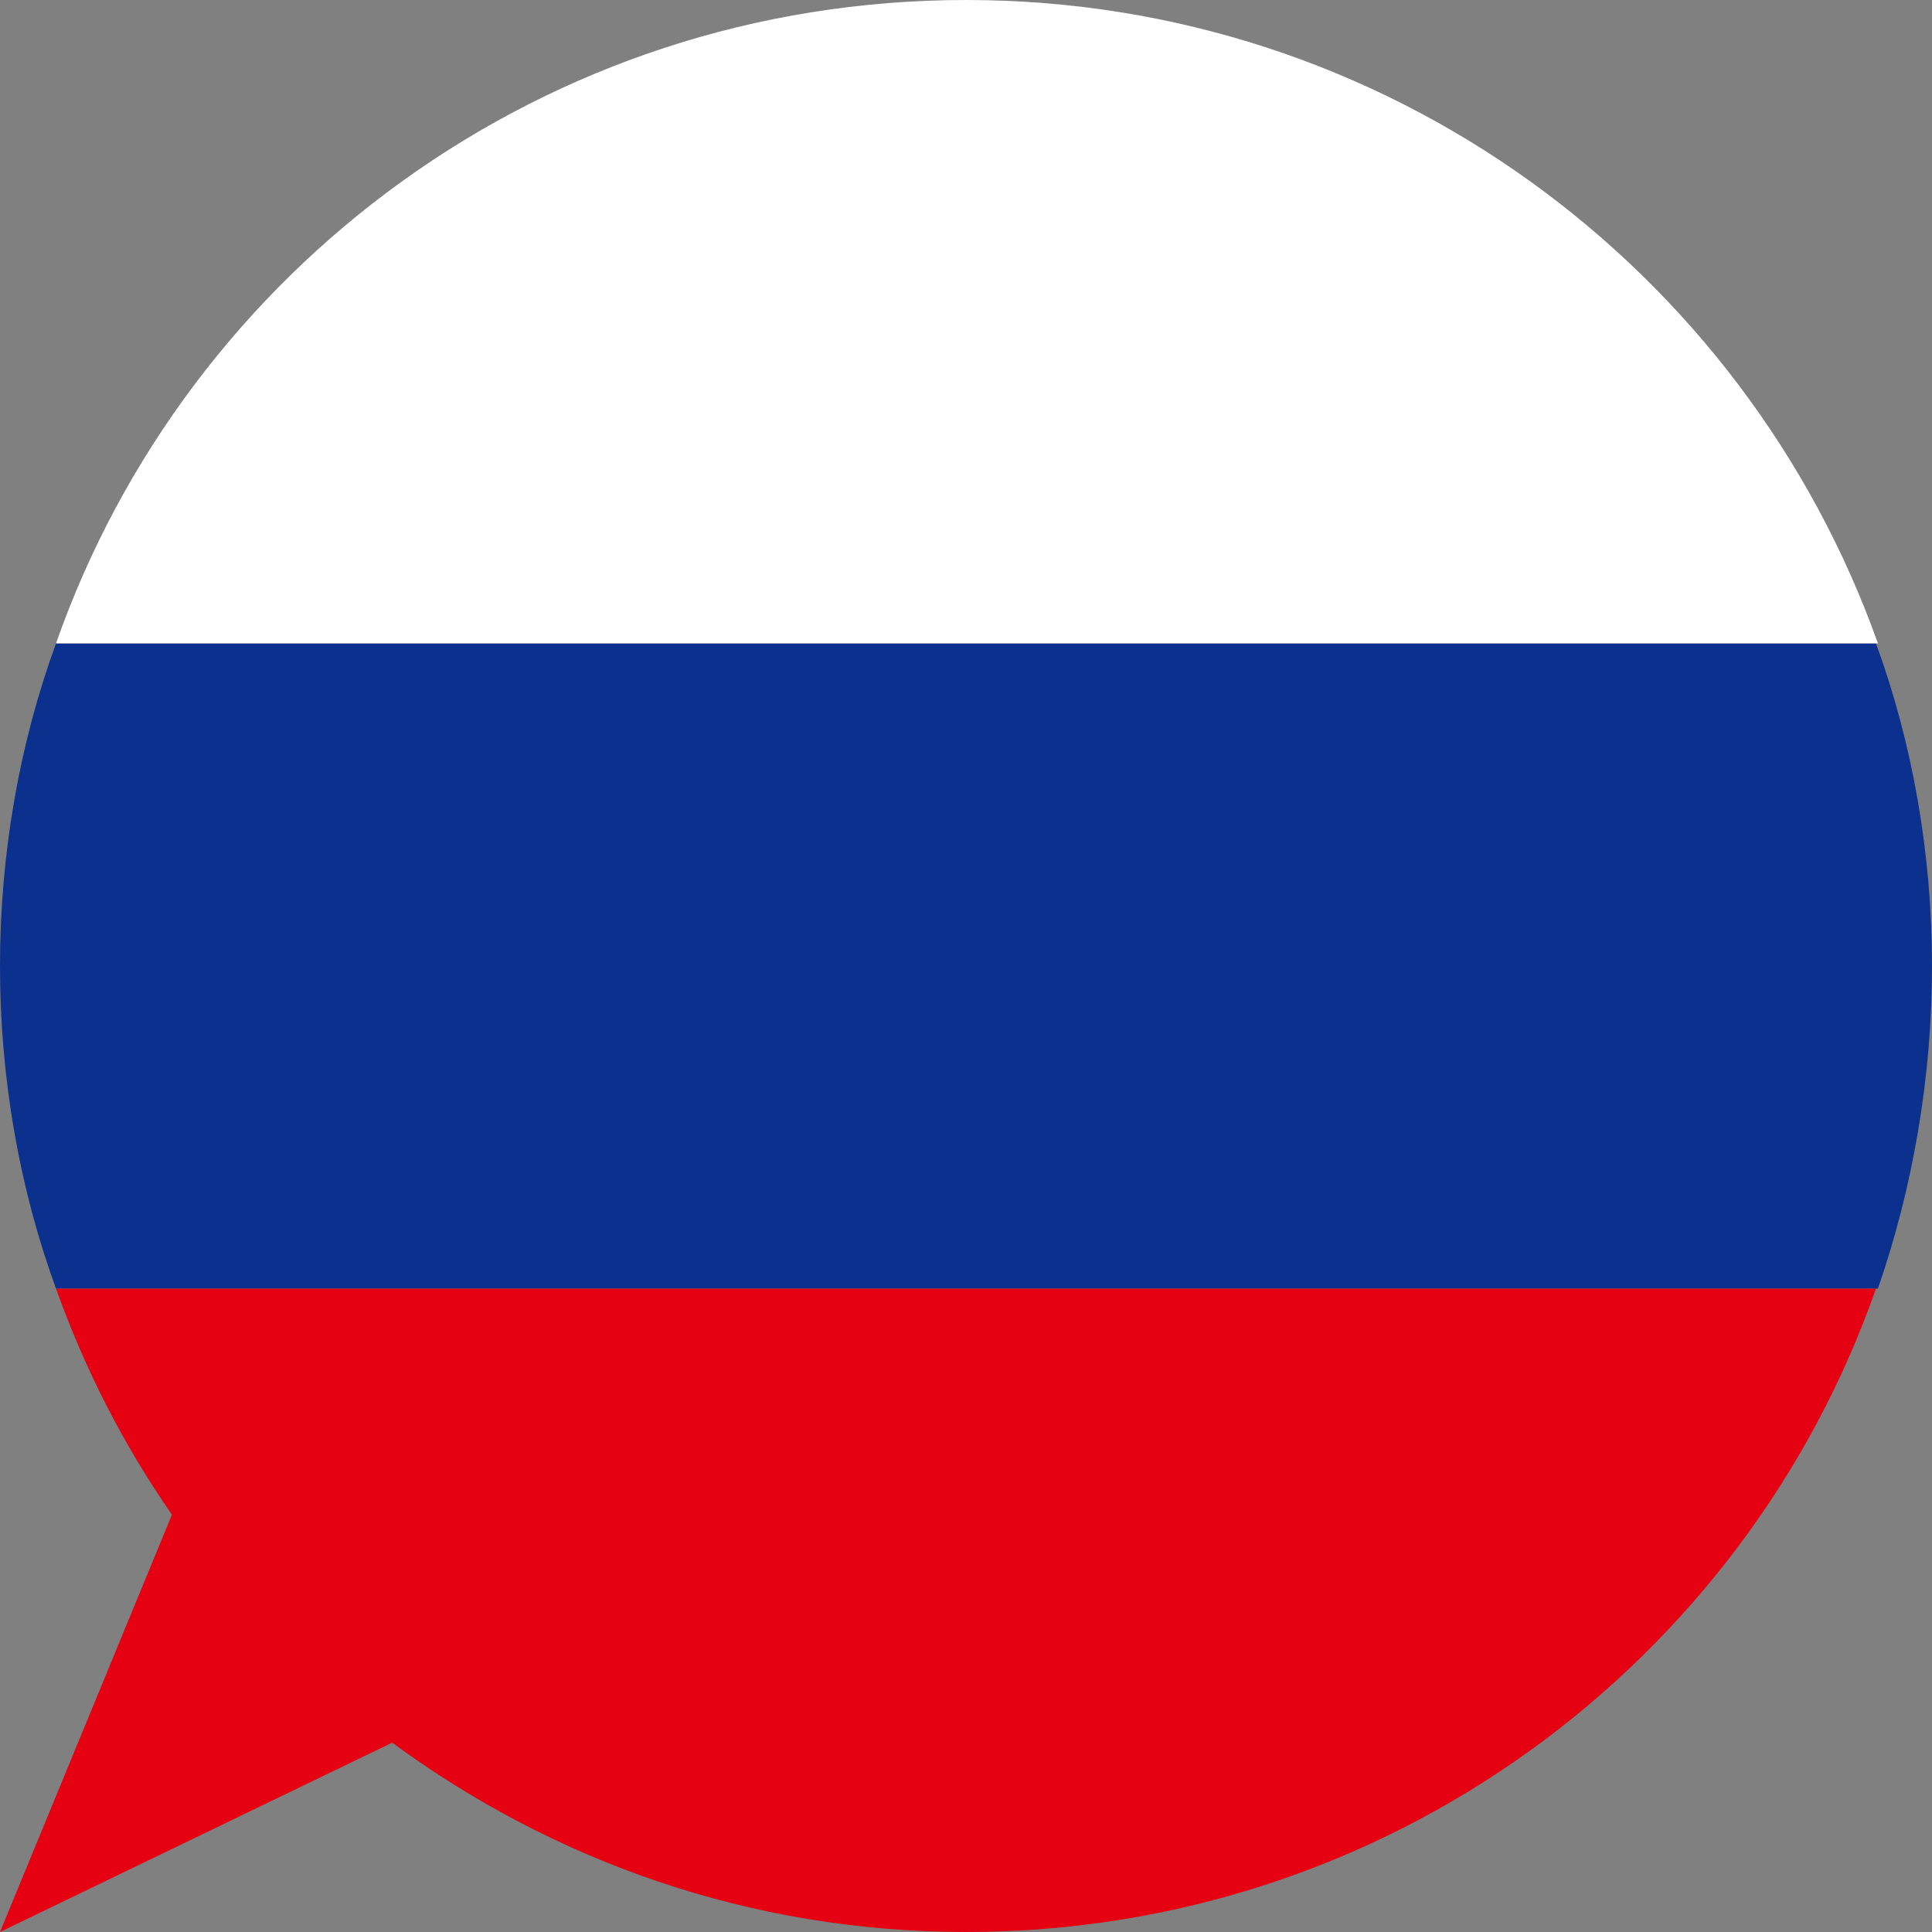 <?xml version="1.0" encoding="utf-8"?>
<!-- Generator: Adobe Illustrator 26.0.1, SVG Export Plug-In . SVG Version: 6.00 Build 0)  -->
<svg version="1.1" id="레이어_1" xmlns="http://www.w3.org/2000/svg" xmlns:xlink="http://www.w3.org/1999/xlink" x="0px"
	 y="0px" viewBox="0 0 100 100" style="enable-background:new 0 0 100 100;" xml:space="preserve">
<rect x="0" y="0" width="100" height="100" fill="#808080" stroke="none"/>
<style type="text/css">
	.st0{fill:#0B308E;}
	.st1{fill:#FFFFFF;}
	.st2{fill:#E50012;}
</style>
<g>
	<path class="st0" d="M100,50c0-5.8-1-11.5-2.9-16.7H2.9C1,38.5,0,44.2,0,50c0,5.8,1,11.5,2.9,16.7h94.3C99,61.5,100,55.8,100,50z"
		/>
	<path class="st1" d="M50,0C28.2,0,9.7,13.9,2.9,33.3h94.3C90.3,13.9,71.8,0,50,0z"/>
	<path class="st2" d="M2.9,66.7c1.5,4.2,3.5,8.1,6,11.7L0,100l20.3-9.8c8.3,6.1,18.5,9.8,29.7,9.8c21.8,0,40.3-13.9,47.1-33.3H2.9z"
		/>
</g>
</svg>
